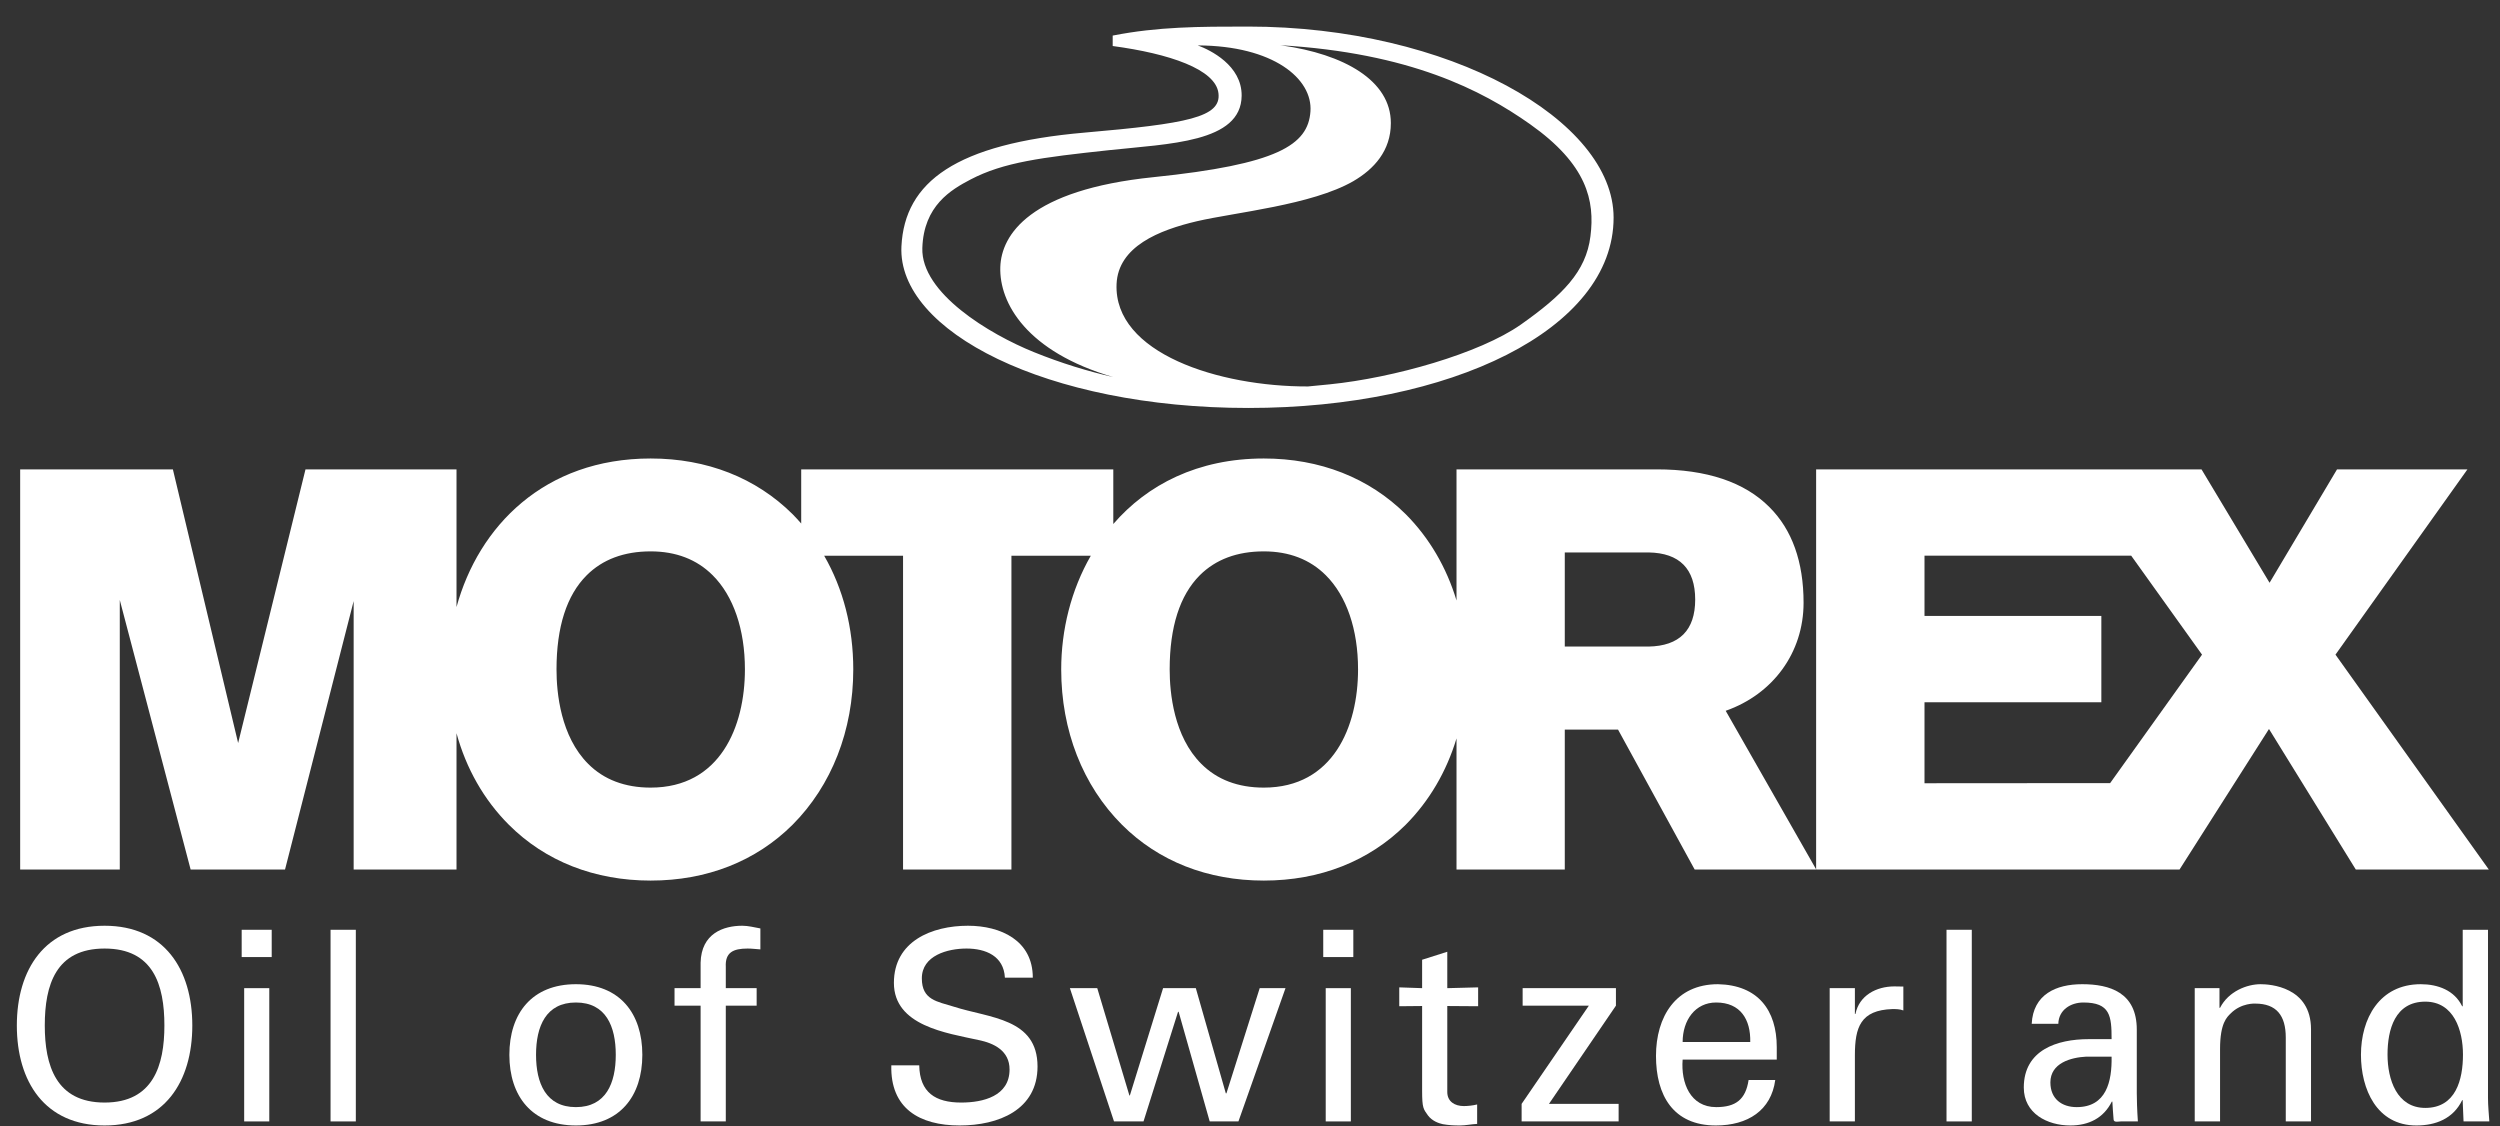 <?xml version="1.0" standalone="no"?>
<!-- Generator: Adobe Fireworks 10, Export SVG Extension by Aaron Beall (http://fireworks.abeall.com) . Version: 0.6.1  -->
<!DOCTYPE svg PUBLIC "-//W3C//DTD SVG 1.1//EN" "http://www.w3.org/Graphics/SVG/1.1/DTD/svg11.dtd">
<svg id="Untitled-Page%201" viewBox="0 0 91 41" style="background-color:#ffffff00" version="1.1"
	xmlns="http://www.w3.org/2000/svg" xmlns:xlink="http://www.w3.org/1999/xlink" xml:space="preserve"
	x="0px" y="0px" width="91px" height="41px"
>
	<rect x="0" y="0" width="91" height="41" fill="#333333" stroke="none"/>
	<g id="Layer%201">
		<path d="M 85.011 23.829 L 90.593 31.651 L 85.751 31.651 L 82.591 26.535 L 79.335 31.651 L 66.114 31.651 L 66.107 31.643 L 66.107 17.085 L 80.135 17.085 L 82.612 21.213 L 85.068 17.085 L 89.815 17.085 L 85.011 23.829 L 85.011 23.829 ZM 76.809 28.505 L 80.154 23.829 L 77.575 20.226 L 70.052 20.226 L 70.052 22.419 L 76.489 22.419 L 76.489 25.563 L 70.052 25.563 L 70.052 28.51 L 76.809 28.505 L 76.809 28.505 Z" fill="#ffffff"/>
		<path d="M 65.65 21.94 C 65.65 23.753 64.542 25.266 62.815 25.873 L 66.107 31.643 L 66.107 31.651 L 61.686 31.651 L 58.897 26.558 L 56.958 26.558 L 56.958 31.651 L 53.017 31.651 L 53.017 26.878 C 52.653 28.084 52.026 29.157 51.169 30.019 C 49.834 31.349 48.047 32.053 46.003 32.053 C 43.956 32.053 42.168 31.349 40.838 30.019 C 39.414 28.594 38.628 26.591 38.628 24.367 C 38.628 22.924 38.988 21.476 39.705 20.229 L 36.816 20.229 L 36.816 31.651 L 32.871 31.651 L 32.871 20.229 L 30 20.229 C 30.693 21.432 31.059 22.848 31.059 24.367 C 31.059 26.591 30.27 28.594 28.851 30.019 C 27.517 31.349 25.73 32.053 23.684 32.053 C 21.64 32.053 19.849 31.349 18.52 30.019 C 17.615 29.114 16.967 27.971 16.617 26.689 L 16.617 31.651 L 12.873 31.651 L 12.873 21.879 L 10.375 31.651 L 6.939 31.651 L 4.36 21.839 L 4.36 31.651 L 0.734 31.651 L 0.734 17.085 L 6.293 17.085 L 8.668 27.046 L 11.12 17.085 L 16.617 17.085 L 16.617 22.097 C 17.421 19.158 19.813 16.689 23.684 16.689 C 25.73 16.689 27.517 17.392 28.851 18.717 C 28.959 18.827 29.064 18.941 29.164 19.056 L 29.164 17.085 L 40.524 17.085 L 40.524 19.074 C 41.76 17.642 43.6 16.689 46.003 16.689 C 48.047 16.689 49.834 17.392 51.169 18.717 C 52.026 19.578 52.653 20.653 53.017 21.858 L 53.017 17.085 L 60.306 17.085 C 62.119 17.085 63.499 17.546 64.406 18.458 C 65.232 19.279 65.65 20.452 65.65 21.94 L 65.65 21.94 ZM 23.684 28.669 C 26.214 28.669 27.115 26.448 27.115 24.367 C 27.115 22.911 26.697 21.691 25.94 20.938 C 25.365 20.364 24.606 20.07 23.684 20.07 C 22.716 20.07 21.933 20.364 21.358 20.938 C 20.627 21.667 20.257 22.819 20.257 24.367 C 20.257 25.222 20.407 26.807 21.415 27.81 C 21.982 28.378 22.749 28.669 23.684 28.669 L 23.684 28.669 ZM 46.003 28.669 C 48.528 28.669 49.433 26.448 49.433 24.367 C 49.433 22.911 49.015 21.691 48.258 20.938 C 47.683 20.364 46.922 20.07 46.003 20.07 C 45.031 20.07 44.251 20.364 43.674 20.938 C 42.946 21.667 42.576 22.819 42.576 24.367 C 42.576 25.222 42.725 26.807 43.733 27.81 C 44.303 28.378 45.062 28.669 46.003 28.669 L 46.003 28.669 ZM 60.006 23.535 C 61.134 23.515 61.705 22.938 61.705 21.824 C 61.705 20.704 61.134 20.128 60.012 20.109 L 56.958 20.109 L 56.958 23.535 C 57.664 23.535 60.012 23.535 60.006 23.535 L 60.006 23.535 Z" fill="#ffffff"/>
		<path d="M 0.613 37.329 C 0.613 39.371 1.63 40.967 3.807 40.967 C 5.984 40.967 7 39.371 7 37.329 C 7 35.293 5.984 33.697 3.807 33.697 C 1.63 33.697 0.613 35.293 0.613 37.329 L 0.613 37.329 ZM 1.63 37.329 C 1.63 35.844 2.036 34.527 3.807 34.527 C 5.577 34.527 5.984 35.844 5.984 37.329 C 5.984 38.779 5.577 40.133 3.807 40.133 C 2.036 40.133 1.63 38.779 1.63 37.329 L 1.63 37.329 Z" fill="#ffffff"/>
		<path d="M 9.802 40.82 L 9.802 35.969 L 8.888 35.969 L 8.888 40.82 L 9.802 40.82 L 9.802 40.82 ZM 8.797 34.837 L 9.89 34.837 L 9.89 33.844 L 8.797 33.844 L 8.797 34.837 L 8.797 34.837 Z" fill="#ffffff"/>
		<path d="M 12.952 40.82 L 12.952 33.844 L 12.032 33.844 L 12.032 40.82 L 12.952 40.82 L 12.952 40.82 Z" fill="#ffffff"/>
		<path d="M 20.963 35.825 C 19.363 35.825 18.541 36.889 18.541 38.395 C 18.541 39.901 19.363 40.967 20.963 40.967 C 22.559 40.967 23.381 39.901 23.381 38.395 C 23.381 36.889 22.559 35.825 20.963 35.825 L 20.963 35.825 ZM 19.512 38.395 C 19.512 37.359 19.871 36.491 20.963 36.491 C 22.055 36.491 22.414 37.359 22.414 38.395 C 22.414 39.428 22.055 40.299 20.963 40.299 C 19.871 40.299 19.512 39.428 19.512 38.395 L 19.512 38.395 Z" fill="#ffffff"/>
		<path d="M 26.419 40.82 L 26.419 36.606 L 27.542 36.606 L 27.542 35.969 L 26.419 35.969 L 26.419 35.197 C 26.39 34.665 26.692 34.527 27.215 34.527 C 27.367 34.527 27.523 34.548 27.678 34.558 L 27.678 33.795 C 27.456 33.756 27.241 33.697 27.019 33.697 C 26.331 33.697 25.528 33.978 25.502 35.04 L 25.502 35.969 L 24.553 35.969 L 24.553 36.606 L 25.502 36.606 L 25.502 40.82 L 26.419 40.82 L 26.419 40.82 Z" fill="#ffffff"/>
		<path d="M 32.444 38.779 C 32.404 40.347 33.471 40.967 34.931 40.967 C 36.344 40.967 37.766 40.402 37.766 38.82 C 37.766 37.06 36.014 37.06 34.728 36.646 C 34.117 36.454 33.555 36.405 33.555 35.612 C 33.555 34.779 34.495 34.527 35.182 34.527 C 35.878 34.527 36.537 34.798 36.578 35.586 L 37.594 35.586 C 37.594 34.229 36.423 33.697 35.233 33.697 C 33.923 33.697 32.538 34.257 32.538 35.777 C 32.538 37.34 34.456 37.601 35.608 37.855 C 36.187 37.97 36.748 38.25 36.748 38.929 C 36.748 39.901 35.783 40.133 34.987 40.133 C 34.052 40.133 33.478 39.768 33.46 38.779 L 32.444 38.779 L 32.444 38.779 Z" fill="#ffffff"/>
		<path d="M 45.853 35.969 L 44.642 39.798 L 44.62 39.798 L 43.528 35.969 L 42.336 35.969 L 41.127 39.875 L 41.11 39.875 L 39.94 35.969 L 38.944 35.969 L 40.55 40.82 L 41.624 40.82 L 42.881 36.829 L 42.902 36.829 L 44.033 40.82 L 45.079 40.82 L 46.792 35.969 L 45.853 35.969 L 45.853 35.969 Z" fill="#ffffff"/>
		<path d="M 49.171 40.82 L 49.171 35.969 L 48.256 35.969 L 48.256 40.82 L 49.171 40.82 L 49.171 40.82 ZM 48.166 34.837 L 49.261 34.837 L 49.261 33.844 L 48.166 33.844 L 48.166 34.837 L 48.166 34.837 Z" fill="#ffffff"/>
		<path d="M 50.933 35.94 L 50.933 36.627 L 51.765 36.619 L 51.765 39.7 C 51.765 40.347 51.815 40.368 51.976 40.6 C 52.133 40.81 52.376 40.889 52.518 40.92 C 52.74 40.958 52.917 40.967 53.138 40.967 C 53.35 40.967 53.553 40.92 53.768 40.91 L 53.768 40.202 C 53.622 40.24 53.431 40.261 53.283 40.261 C 52.956 40.261 52.681 40.099 52.681 39.748 L 52.681 36.619 L 53.804 36.627 L 53.804 35.94 L 52.681 35.969 L 52.681 34.644 L 51.765 34.935 L 51.765 35.969 L 50.933 35.94 L 50.933 35.94 Z" fill="#ffffff"/>
		<path d="M 58.918 40.181 L 56.382 40.181 L 58.82 36.606 L 58.82 35.969 L 55.424 35.969 L 55.424 36.606 L 57.834 36.606 L 55.387 40.181 L 55.387 40.82 L 58.918 40.82 L 58.918 40.181 L 58.918 40.181 Z" fill="#ffffff"/>
		<path d="M 64.674 38.569 L 64.674 38.116 C 64.674 36.769 63.988 35.855 62.533 35.825 C 60.997 35.825 60.278 37.009 60.278 38.436 C 60.278 39.867 60.901 40.967 62.457 40.967 C 63.62 40.967 64.471 40.418 64.619 39.313 L 63.649 39.313 C 63.541 40.02 63.185 40.299 62.468 40.299 C 61.528 40.299 61.181 39.421 61.248 38.569 L 64.674 38.569 L 64.674 38.569 ZM 61.248 37.93 C 61.248 37.137 61.705 36.491 62.468 36.491 C 63.36 36.491 63.728 37.119 63.709 37.93 L 61.248 37.93 L 61.248 37.93 Z" fill="#ffffff"/>
		<path d="M 67.518 38.415 C 67.518 37.391 67.723 36.769 68.884 36.73 C 69.007 36.73 69.152 36.73 69.282 36.78 L 69.282 35.911 C 69.174 35.911 69.078 35.905 68.957 35.905 C 68.293 35.905 67.673 36.239 67.539 36.906 L 67.518 36.906 L 67.518 35.969 L 66.6 35.969 L 66.6 40.82 L 67.518 40.82 L 67.518 38.415 L 67.518 38.415 Z" fill="#ffffff"/>
		<path d="M 71.773 40.82 L 71.773 33.844 L 70.853 33.844 L 70.853 40.82 L 71.773 40.82 L 71.773 40.82 Z" fill="#ffffff"/>
		<path d="M 76.862 38.462 C 76.878 39.362 76.674 40.299 75.592 40.299 C 75.051 40.299 74.634 39.999 74.634 39.4 C 74.634 38.695 75.381 38.49 75.938 38.462 L 76.862 38.462 L 76.862 38.462 ZM 76.027 37.825 C 74.875 37.825 73.666 38.221 73.666 39.586 C 73.666 40.531 74.52 40.967 75.36 40.967 C 76.027 40.967 76.567 40.703 76.87 40.099 L 76.89 40.099 C 76.897 40.32 76.922 40.531 76.935 40.753 C 76.946 40.869 77.114 40.82 77.198 40.82 L 77.819 40.82 C 77.79 40.418 77.779 40.01 77.779 39.798 L 77.779 37.477 C 77.779 36.125 76.793 35.825 75.793 35.825 C 74.835 35.825 74.009 36.198 73.954 37.266 L 74.923 37.266 C 74.935 36.761 75.372 36.491 75.835 36.491 C 76.814 36.491 76.862 36.983 76.862 37.825 L 76.027 37.825 L 76.027 37.825 Z" fill="#ffffff"/>
		<path d="M 80.789 35.969 L 79.888 35.969 L 79.888 40.82 L 80.81 40.82 L 80.81 38.182 C 80.81 37.237 81.062 37.023 81.197 36.889 C 81.585 36.498 82.091 36.531 82.091 36.531 C 82.863 36.531 83.202 36.965 83.202 37.767 L 83.202 40.82 L 84.121 40.82 L 84.121 37.467 C 84.121 35.911 82.621 35.825 82.282 35.825 C 81.799 35.825 81.12 36.078 80.81 36.684 L 80.789 36.684 L 80.789 35.969 L 80.789 35.969 Z" fill="#ffffff"/>
		<path d="M 86.906 38.387 C 86.906 37.477 87.175 36.46 88.281 36.46 C 89.323 36.46 89.652 37.507 89.652 38.387 C 89.652 39.295 89.394 40.328 88.281 40.328 C 87.245 40.328 86.906 39.295 86.906 38.387 L 86.906 38.387 ZM 89.643 36.627 L 89.622 36.627 C 89.342 36.047 88.737 35.825 88.116 35.825 C 86.607 35.825 85.939 37.081 85.939 38.395 C 85.939 39.641 86.507 40.967 87.955 40.967 C 88.658 40.967 89.296 40.722 89.622 40.048 L 89.643 40.048 L 89.643 40.099 L 89.673 40.82 L 90.612 40.82 C 90.593 40.538 90.563 40.25 90.563 39.962 L 90.563 33.844 L 89.643 33.844 L 89.643 36.627 L 89.643 36.627 Z" fill="#ffffff"/>
		<path d="M 46.277 1.741 L 46.277 1.741 Z" stroke="#ffcb3f" stroke-width="1" fill="#ffffff"/>
		<path d="M 45.422 0.967 C 43.645 0.967 42.151 0.971 40.502 1.295 L 40.502 1.675 C 42.566 1.953 44.253 2.522 44.352 3.396 C 44.456 4.269 43.216 4.502 39.479 4.827 C 34.803 5.235 32.929 6.611 32.812 8.969 C 32.665 12.058 38.103 14.85 45.439 14.85 C 52.783 14.85 58.735 12.005 58.735 7.921 C 58.735 4.37 52.761 0.967 45.422 0.967 ZM 37.631 12.816 C 36.02 12.165 33.519 10.666 33.573 9.028 C 33.622 7.484 34.623 6.904 35.324 6.536 C 36.532 5.903 37.913 5.731 40.353 5.468 C 42.551 5.23 45.181 5.193 45.196 3.485 C 45.206 2.38 44.054 1.821 43.6 1.653 C 46.347 1.664 47.788 2.864 47.7 4.061 C 47.612 5.277 46.508 5.983 41.991 6.448 C 37.473 6.91 36.45 8.549 36.411 9.721 C 36.369 11.032 37.371 12.804 40.518 13.724 C 39.593 13.514 38.628 13.22 37.631 12.816 ZM 55.363 11.812 C 53.852 12.873 50.715 13.755 48.41 13.989 C 48.16 14.015 47.895 14.041 47.611 14.067 C 44.366 14.076 40.537 12.858 40.643 10.339 C 40.702 8.971 42.189 8.376 43.572 8.052 C 44.941 7.733 47.746 7.464 49.253 6.599 C 50.014 6.158 50.627 5.487 50.627 4.481 C 50.629 2.926 48.914 1.97 46.654 1.653 C 46.633 1.653 46.612 1.647 46.587 1.645 C 51.321 1.925 53.943 3.285 55.692 4.519 C 57.771 5.989 58.057 7.301 57.892 8.6 C 57.733 9.897 56.865 10.75 55.363 11.812 Z" fill="#ffffff"/>
	</g>
</svg>